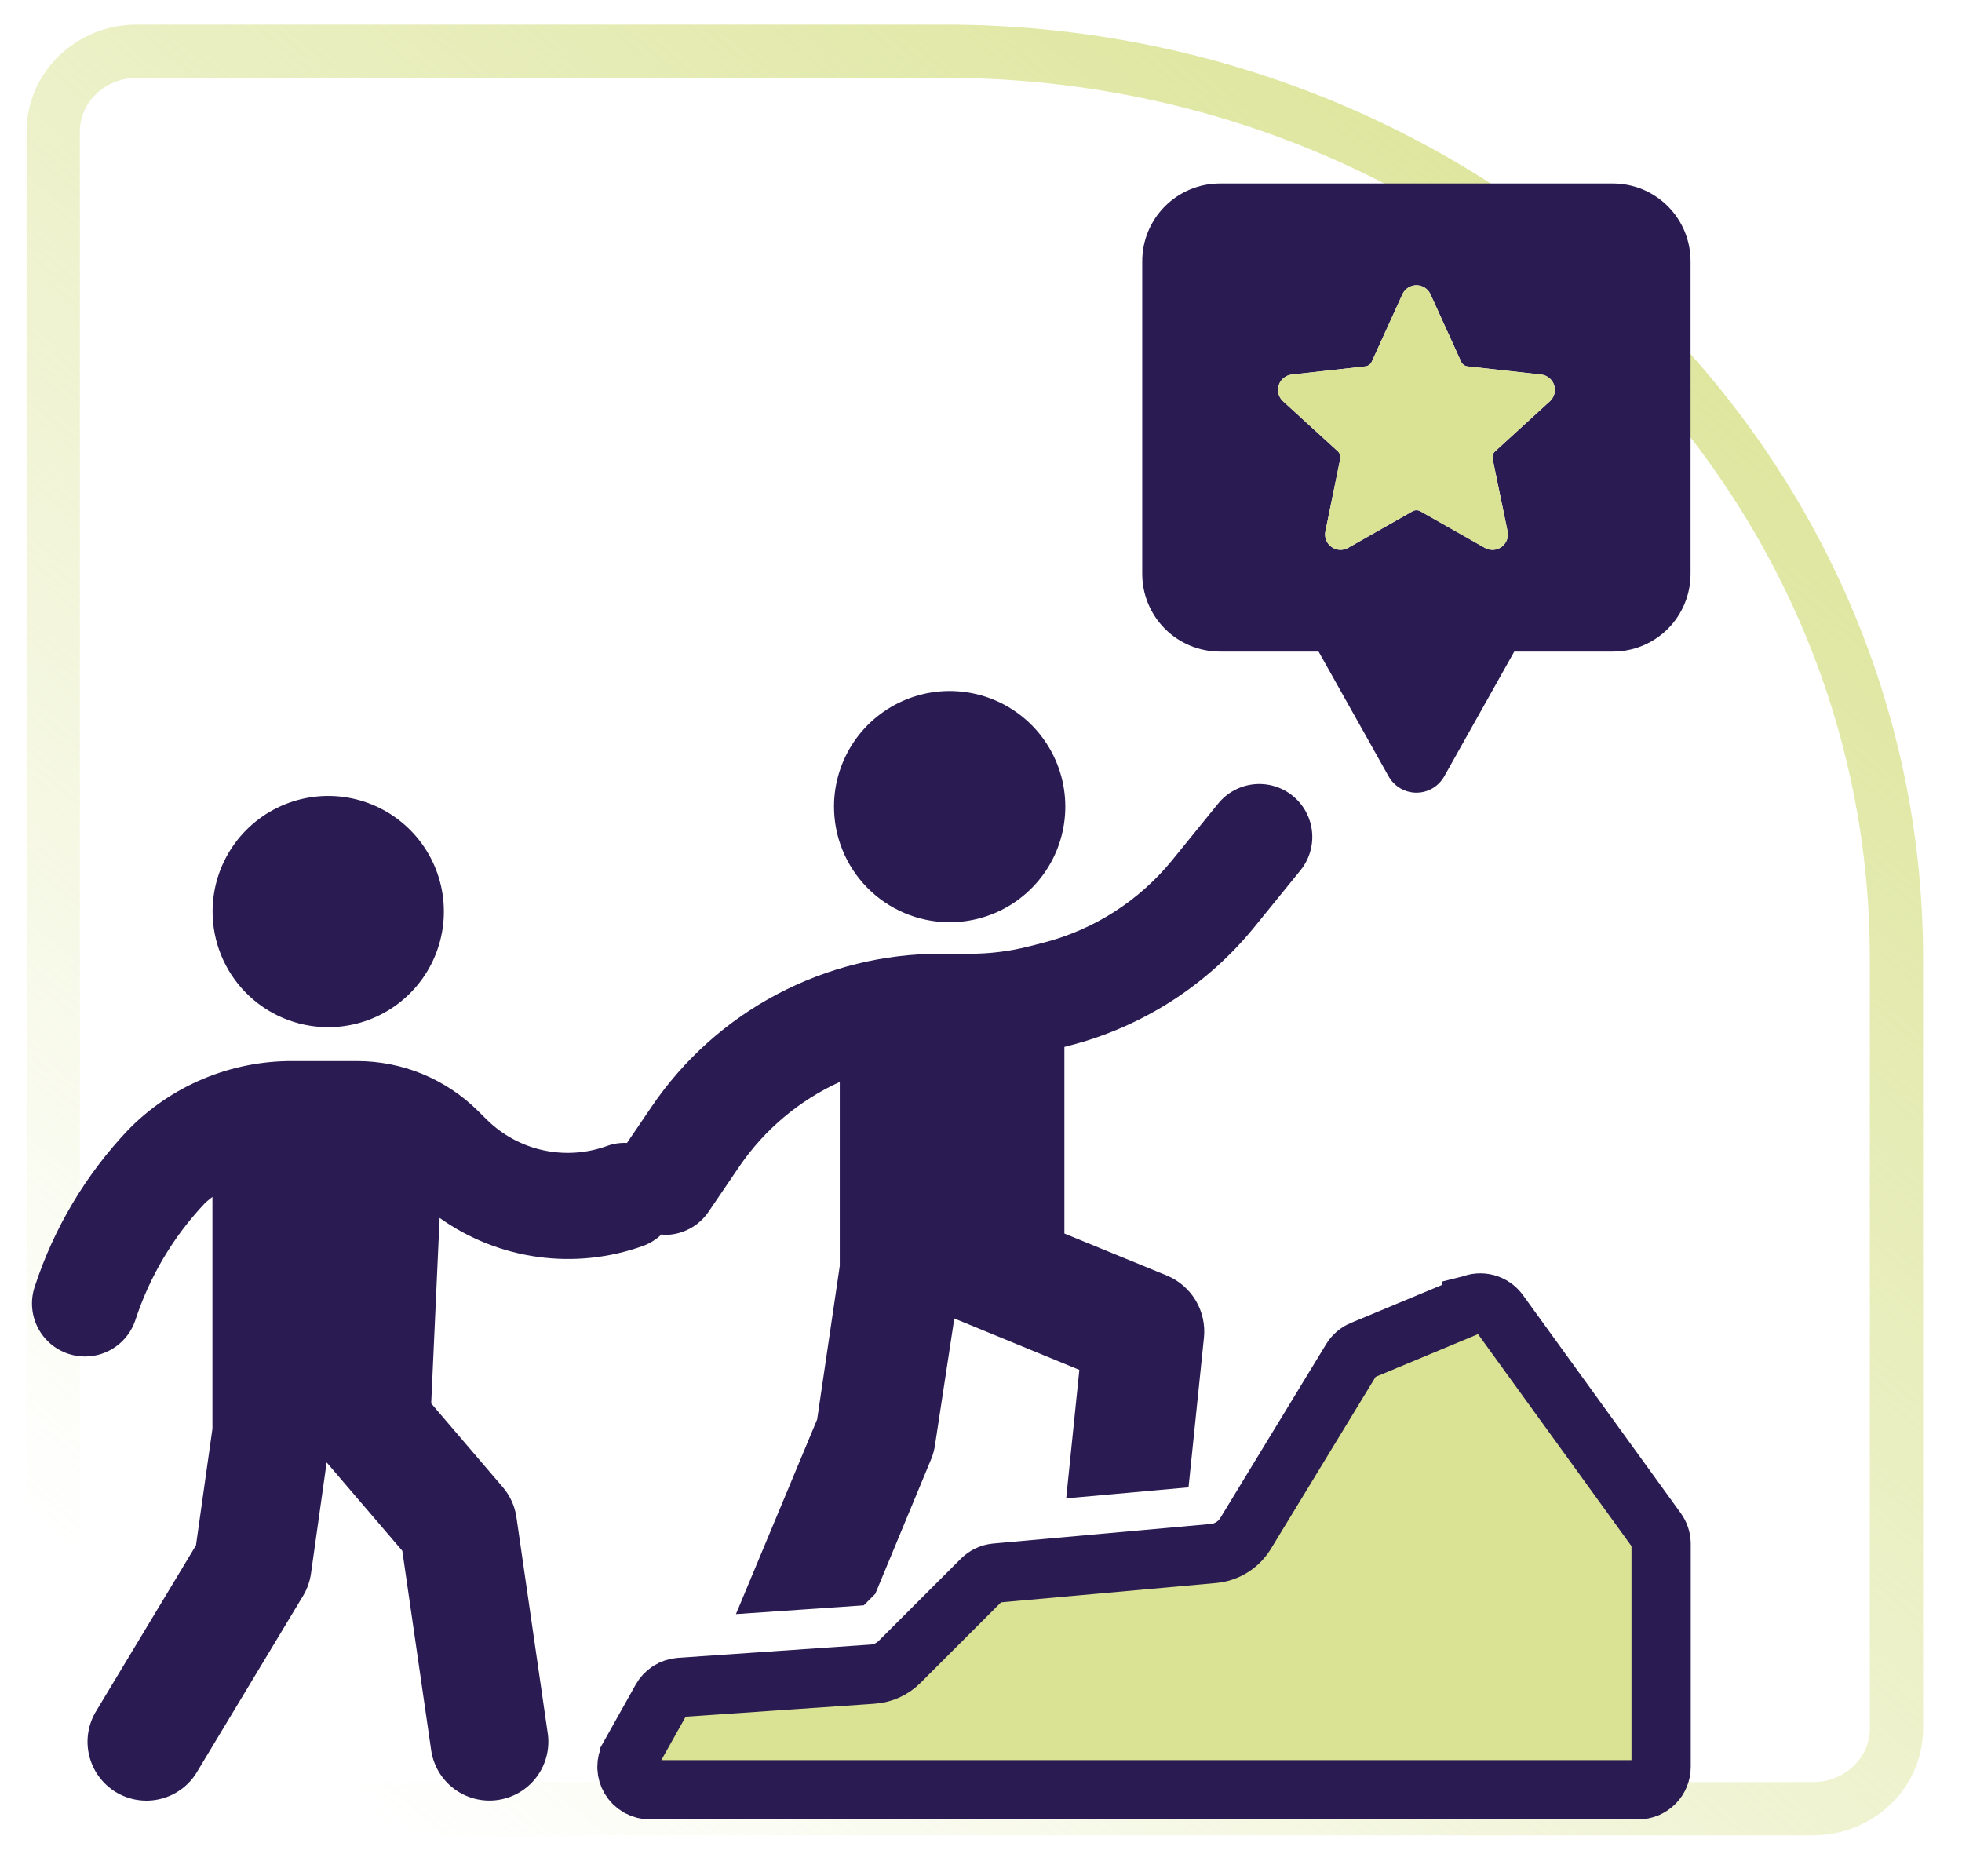 <?xml version="1.0" encoding="UTF-8"?>
<svg xmlns="http://www.w3.org/2000/svg" width="479" height="458" viewBox="0 0 479 458" fill="none">
  <path d="M230.599 12.5C358.812 12.5 463.05 111.557 463 234.05V421.92C463 432.871 453.753 441.5 442.62 441.5H33.382C22.31 441.5 13 432.93 13 421.92V32.08C13 21.125 22.303 12.5 33.382 12.5H230.599Z" stroke="url(#paint0_linear_3265_3367)" stroke-width="13"></path>
  <path d="M297.837 159.049H321.918L339.022 189.518C339.699 190.722 340.685 191.724 341.876 192.421C343.067 193.118 344.423 193.486 345.806 193.486C347.186 193.486 348.543 193.118 349.734 192.421C350.925 191.724 351.911 190.722 352.588 189.518L369.691 159.049H393.762C398.793 159.049 403.618 157.051 407.178 153.494C410.735 149.937 412.733 145.113 412.733 140.082V63.752C412.733 58.721 410.735 53.897 407.178 50.34C403.618 46.783 398.793 44.785 393.762 44.785H297.837C292.805 44.785 287.979 46.783 284.42 50.34C280.862 53.897 278.863 58.721 278.863 63.752V140.082C278.863 145.113 280.862 149.937 284.42 153.494C287.979 157.051 292.805 159.049 297.837 159.049ZM315.28 91.436L333.337 89.429C333.672 89.392 333.991 89.268 334.264 89.071C334.538 88.873 334.756 88.607 334.892 88.3L342.422 71.742C342.731 71.106 343.213 70.569 343.812 70.194C344.41 69.818 345.104 69.619 345.81 69.619C346.519 69.619 347.212 69.818 347.811 70.194C348.41 70.569 348.891 71.106 349.2 71.742L356.727 88.3C356.864 88.607 357.079 88.873 357.349 89.071C357.622 89.269 357.938 89.392 358.273 89.429L376.343 91.436C377.046 91.53 377.709 91.821 378.256 92.276C378.803 92.73 379.21 93.33 379.428 94.006C379.646 94.682 379.672 95.406 379.496 96.094C379.32 96.783 378.952 97.408 378.438 97.897L365.012 110.177C364.758 110.4 364.569 110.686 364.465 111.006C364.358 111.325 364.338 111.667 364.41 111.996L368.074 129.784C368.201 130.48 368.126 131.199 367.863 131.856C367.599 132.513 367.156 133.083 366.584 133.499C366.011 133.916 365.331 134.163 364.625 134.211C363.919 134.259 363.213 134.108 362.588 133.772L346.776 124.804C346.483 124.638 346.151 124.55 345.81 124.55C345.471 124.55 345.139 124.638 344.847 124.804L329.045 133.772C328.423 134.106 327.717 134.258 327.014 134.21C326.308 134.162 325.631 133.916 325.058 133.502C324.486 133.086 324.042 132.519 323.778 131.864C323.513 131.208 323.439 130.492 323.562 129.796L327.203 111.984C327.268 111.655 327.248 111.315 327.144 110.997C327.043 110.678 326.858 110.391 326.611 110.165L313.184 97.897C312.669 97.408 312.302 96.783 312.127 96.094C311.952 95.406 311.975 94.682 312.194 94.006C312.414 93.33 312.82 92.73 313.366 92.276C313.912 91.821 314.575 91.53 315.28 91.436Z" fill="#2A1B52"></path>
  <path d="M315.281 91.438L333.337 89.431C333.672 89.394 333.991 89.27 334.265 89.072C334.538 88.874 334.756 88.609 334.893 88.302L342.423 71.744C342.732 71.108 343.213 70.571 343.812 70.196C344.411 69.82 345.104 69.621 345.813 69.621C346.52 69.621 347.213 69.82 347.811 70.196C348.41 70.571 348.892 71.108 349.201 71.744L356.731 88.302C356.864 88.609 357.079 88.874 357.349 89.072C357.622 89.27 357.938 89.394 358.273 89.431L376.343 91.438C377.046 91.532 377.71 91.823 378.257 92.278C378.803 92.732 379.21 93.332 379.428 94.008C379.649 94.684 379.672 95.408 379.496 96.096C379.321 96.785 378.953 97.409 378.439 97.898L365.012 110.179C364.759 110.402 364.57 110.688 364.466 111.007C364.358 111.327 364.339 111.669 364.41 111.998L368.075 129.785C368.201 130.482 368.127 131.2 367.863 131.858C367.599 132.515 367.157 133.085 366.584 133.501C366.011 133.918 365.335 134.165 364.625 134.213C363.919 134.261 363.213 134.109 362.588 133.775L346.78 124.806C346.484 124.64 346.152 124.552 345.813 124.552C345.475 124.552 345.14 124.64 344.847 124.806L329.045 133.775C328.424 134.108 327.718 134.26 327.015 134.211C326.308 134.164 325.632 133.918 325.059 133.503C324.487 133.088 324.043 132.521 323.778 131.866C323.514 131.21 323.439 130.494 323.563 129.798L327.203 111.985C327.268 111.657 327.249 111.317 327.145 110.999C327.044 110.68 326.858 110.393 326.611 110.166L313.185 97.898C312.67 97.409 312.303 96.785 312.128 96.096C311.953 95.408 311.976 94.684 312.195 94.008C312.415 93.332 312.82 92.732 313.366 92.278C313.912 91.823 314.576 91.532 315.281 91.438Z" fill="#DAE393"></path>
  <path d="M231.6 225.115C237.185 225.165 242.658 223.557 247.329 220.497C252 217.436 255.657 213.06 257.84 207.921C260.022 202.782 260.631 197.112 259.589 191.627C258.547 186.143 255.902 181.09 251.987 177.108C248.073 173.127 243.065 170.395 237.597 169.259C232.129 168.122 226.447 168.633 221.269 170.725C216.091 172.817 211.65 176.397 208.508 181.012C205.366 185.627 203.663 191.07 203.616 196.653C203.556 204.135 206.469 211.335 211.716 216.672C216.963 222.009 224.115 225.046 231.6 225.115Z" fill="#2A1B52"></path>
  <path d="M79.883 250.732C85.468 250.782 90.942 249.174 95.612 246.114C100.283 243.054 103.941 238.677 106.123 233.538C108.306 228.4 108.914 222.729 107.873 217.245C106.831 211.76 104.185 206.707 100.271 202.726C96.356 198.744 91.348 196.012 85.88 194.876C80.413 193.74 74.73 194.25 69.552 196.342C64.375 198.434 59.934 202.014 56.792 206.629C53.65 211.244 51.947 216.687 51.9 222.27C51.836 229.753 54.748 236.956 59.996 242.293C65.244 247.63 72.397 250.666 79.883 250.732Z" fill="#2A1B52"></path>
  <path d="M359.24 318.483C360.369 318.009 361.622 317.919 362.807 318.224L362.921 318.255C364.102 318.586 365.14 319.294 365.875 320.269L365.947 320.364L404.485 373.602C405.129 374.497 405.497 375.563 405.539 376.666L405.543 376.887V431.278C405.543 432.013 405.399 432.742 405.116 433.422C404.853 434.059 404.475 434.642 404 435.139L403.903 435.24C403.414 435.725 402.842 436.118 402.214 436.398L402.087 436.453C401.407 436.733 400.678 436.88 399.942 436.88H158.657C157.741 436.876 156.841 436.652 156.035 436.222L155.875 436.135C155.028 435.647 154.323 434.947 153.83 434.105C153.368 433.314 153.108 432.426 153.07 431.512L153.065 431.33C153.056 430.416 153.273 429.512 153.693 428.702L153.78 428.542L153.78 428.539L161.51 414.741H161.51C161.936 413.983 162.534 413.332 163.254 412.844L163.4 412.747C164.185 412.249 165.082 411.953 166.01 411.888H166.01L213.1 408.651H213.119C215.575 408.463 217.882 407.402 219.623 405.659L239.702 385.589C240.601 384.691 241.779 384.125 243.041 383.985L243.163 383.975H243.167L296.211 379.207H296.21C297.712 379.073 299.165 378.615 300.467 377.86L300.725 377.704C302.008 376.91 303.098 375.843 303.921 374.581L304.082 374.327L304.084 374.324L329.947 331.849C330.565 330.834 331.493 330.043 332.593 329.591H332.599L332.609 329.588L359.237 318.485V318.484L359.24 318.483Z" fill="#DAE393" stroke="#2A1B52" stroke-width="14.469"></path>
  <path d="M156.998 304.123C158.678 303.509 160.212 302.552 161.502 301.313C161.766 301.313 162.017 301.439 162.281 301.439C164.394 301.441 166.477 300.926 168.346 299.938C170.214 298.949 171.811 297.518 172.997 295.769L180.526 284.692C186.66 275.723 195.131 268.6 205.022 264.095V308.99L199.5 346.471L179.673 394.001L210.882 391.858L213.693 389.047L227.359 356.106C227.813 354.99 228.125 353.822 228.288 352.632L232.981 321.835L263.512 334.38L260.3 365.741L290.165 363.054L293.93 326.515C294.253 323.364 293.556 320.194 291.941 317.47C290.325 314.747 287.877 312.614 284.958 311.386L259.86 301.1V255.552L261.19 255.201C278.886 250.63 294.654 240.52 306.19 226.35L317.484 212.451C319.648 209.789 320.665 206.378 320.312 202.967C319.959 199.556 318.264 196.424 315.602 194.262C312.939 192.099 309.527 191.083 306.114 191.436C302.702 191.789 299.569 193.482 297.406 196.144L286.112 210.042C278.058 219.9 267.068 226.931 254.74 230.113L251.453 230.953C246.597 232.211 241.598 232.834 236.582 232.81H229.718C215.794 232.78 202.077 236.164 189.766 242.666C177.455 249.168 166.927 258.589 159.106 270.104L153.07 278.985C151.383 278.904 149.697 279.164 148.113 279.75C143.132 281.544 137.746 281.894 132.575 280.76C127.404 279.625 122.659 277.053 118.886 273.34L116.728 271.207C112.828 267.322 108.198 264.244 103.106 262.149C98.013 260.055 92.557 258.985 87.05 259.002H71.477C64.002 258.961 56.594 260.423 49.696 263.303C42.797 266.182 36.548 270.418 31.321 275.761C20.96 286.675 13.159 299.757 8.482 314.058C7.391 317.31 7.637 320.862 9.164 323.934C10.691 327.006 13.374 329.345 16.626 330.441C17.957 330.883 19.351 331.114 20.755 331.117C23.459 331.114 26.094 330.265 28.292 328.691C30.491 327.116 32.142 324.895 33.015 322.337C36.486 311.654 42.29 301.876 50.006 293.711C50.571 293.134 51.261 292.683 51.864 292.156V348.741L47.848 377.204L23.603 417.458C22.578 419.078 21.885 420.883 21.568 422.773C21.25 424.663 21.313 426.595 21.754 428.459C22.194 430.323 23.003 432.082 24.133 433.627C25.262 435.176 26.69 436.483 28.331 437.469C29.973 438.458 31.796 439.109 33.693 439.382C35.589 439.658 37.522 439.548 39.376 439.066C41.23 438.582 42.969 437.736 44.491 436.571C46.013 435.407 47.286 433.949 48.237 432.287L73.999 389.522C74.99 387.867 75.643 386.029 75.919 384.116L79.747 356.971L98.219 378.547L105.221 426.93C105.459 428.826 106.073 430.654 107.026 432.31C107.979 433.966 109.253 435.417 110.773 436.575C112.293 437.733 114.029 438.575 115.88 439.053C117.73 439.535 119.657 439.642 121.548 439.365C123.44 439.092 125.258 438.445 126.897 437.463C128.535 436.477 129.96 435.179 131.09 433.637C132.22 432.095 133.031 430.345 133.476 428.488C133.921 426.627 133.991 424.702 133.682 422.815L126.077 370.317C125.685 367.624 124.537 365.097 122.764 363.031L105.271 342.571L107.329 297.287C114.44 302.351 122.673 305.618 131.323 306.808C139.972 307.999 148.782 307.078 156.998 304.123Z" fill="#2A1B52"></path>
  <defs>
    <linearGradient id="paint0_linear_3265_3367" x1="437.305" y1="29.372" x2="91.294" y2="443.204" gradientUnits="userSpaceOnUse">
      <stop stop-color="#DAE393"></stop>
      <stop offset="1" stop-color="#DAE393" stop-opacity="0"></stop>
    </linearGradient>
  </defs>
</svg>
